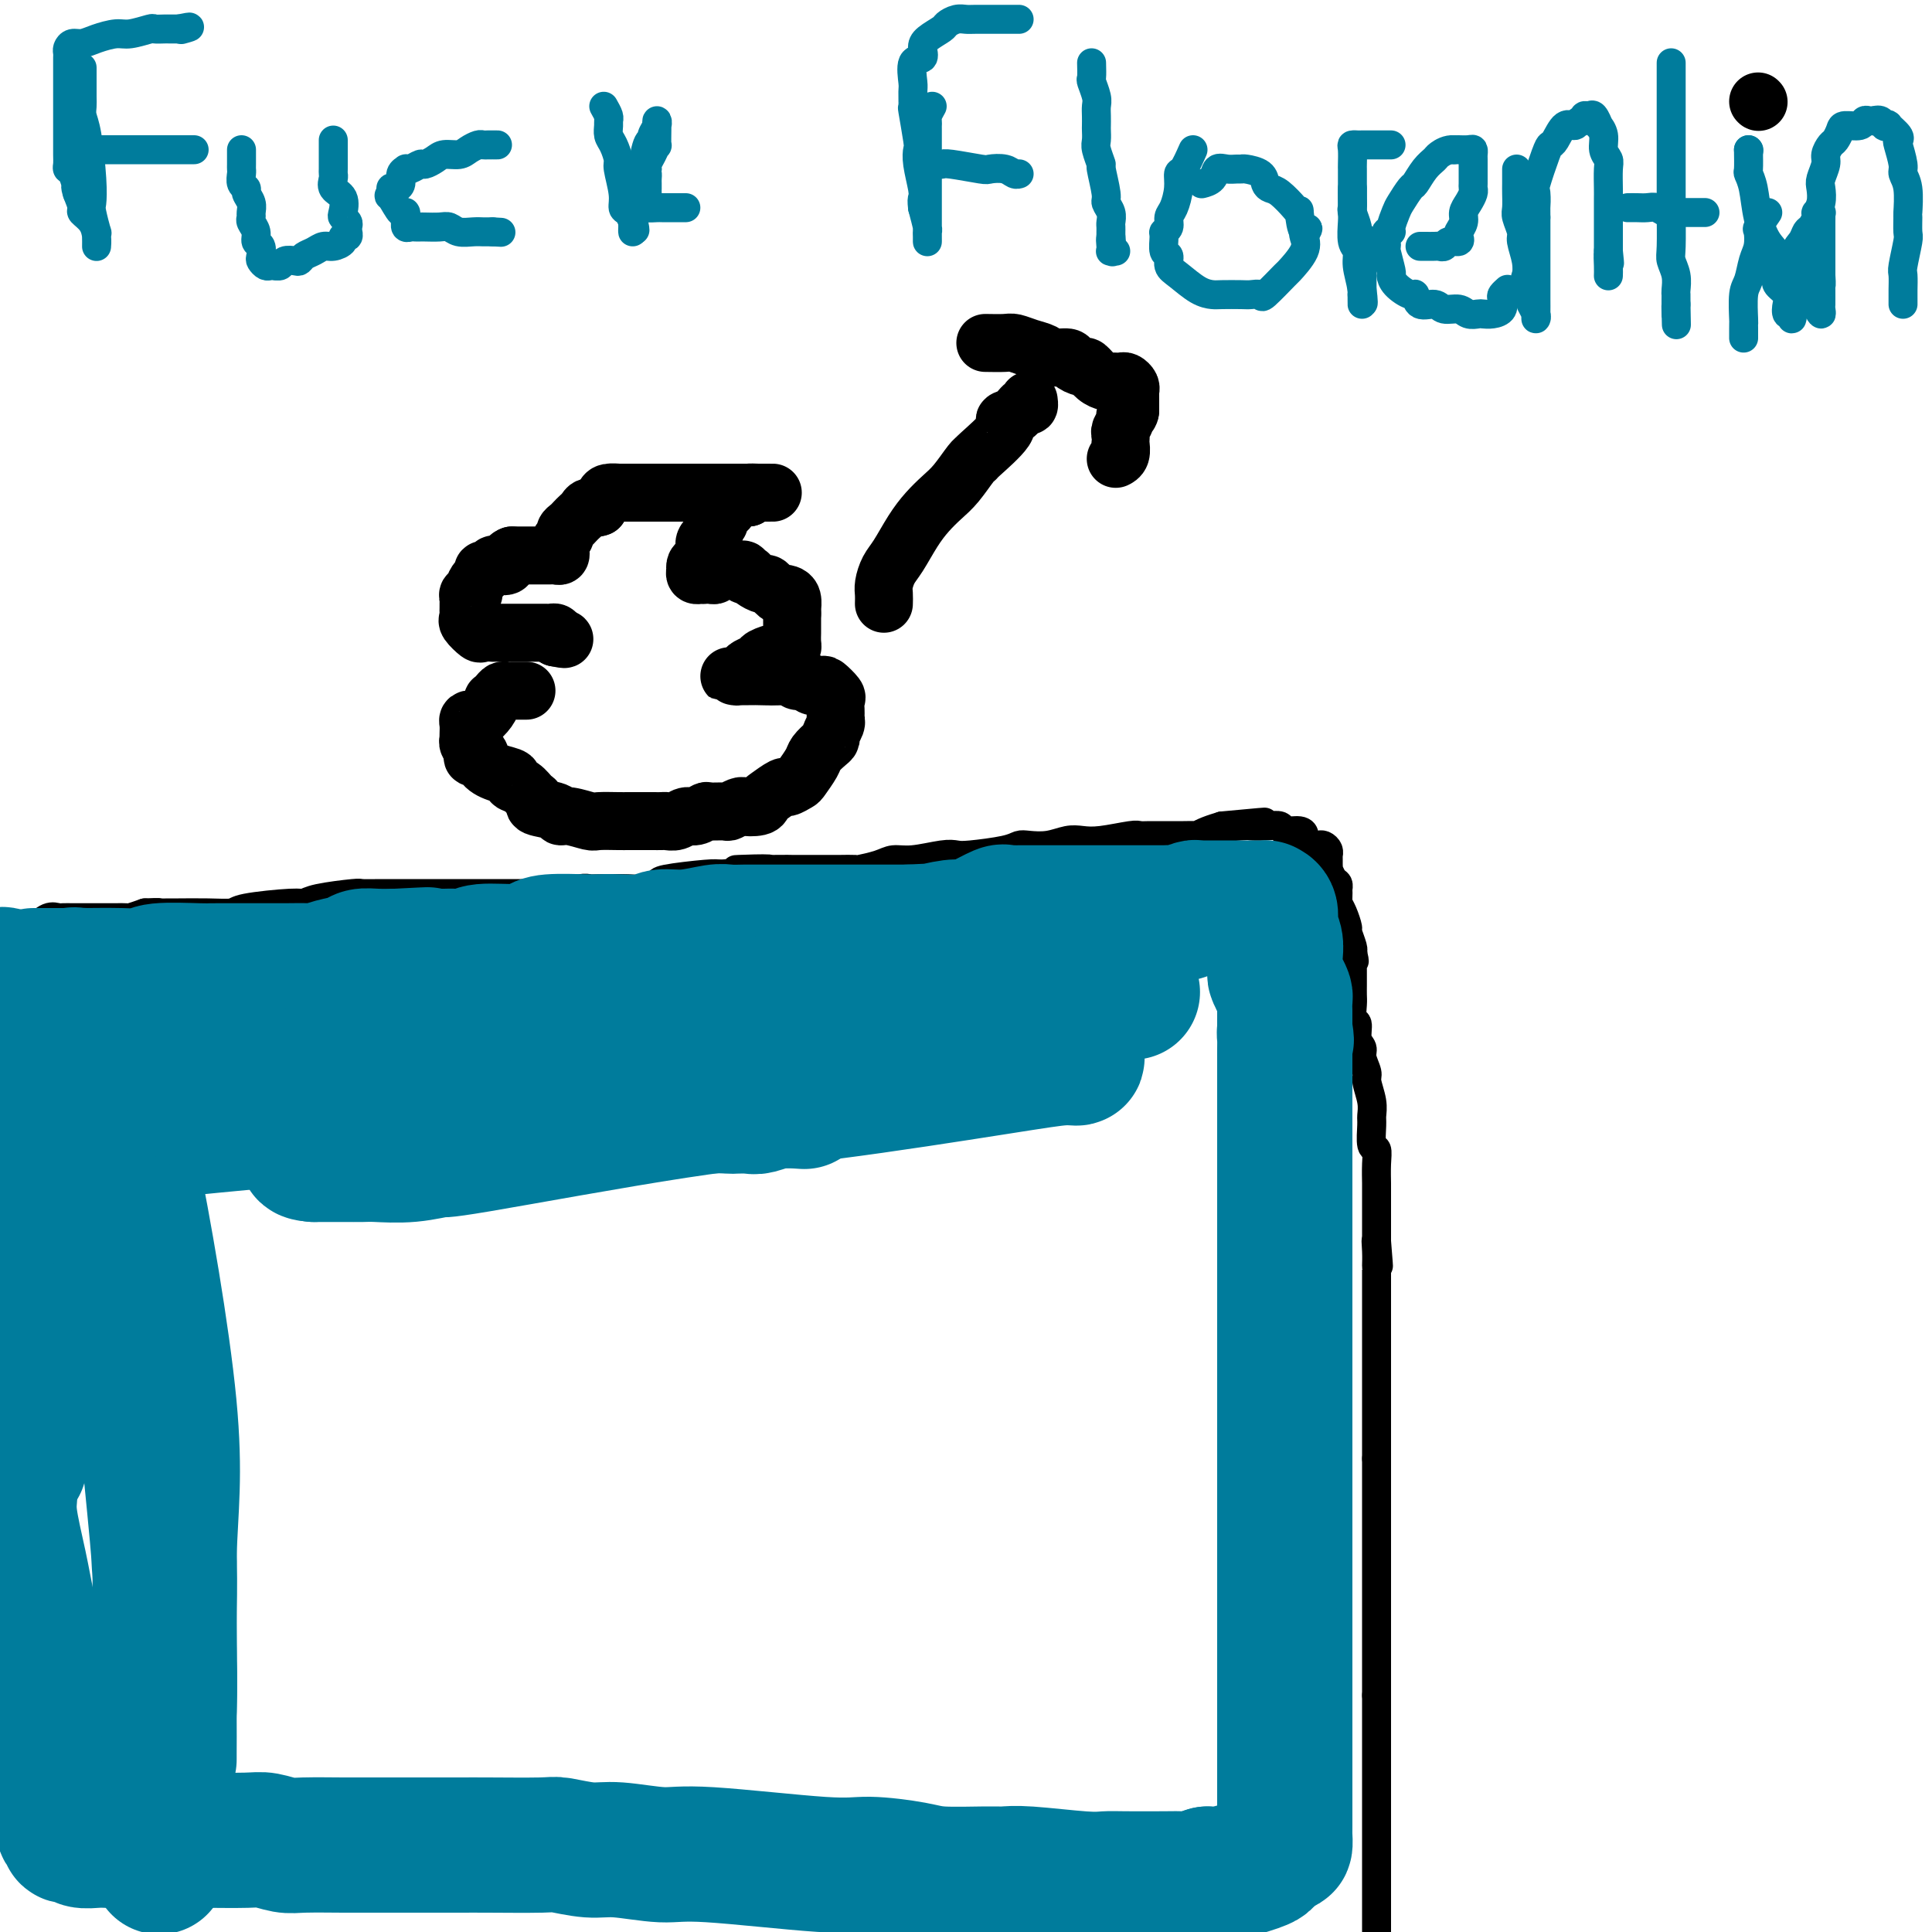 <svg viewBox='0 0 400 400' version='1.1' xmlns='http://www.w3.org/2000/svg' xmlns:xlink='http://www.w3.org/1999/xlink'><g fill='none' stroke='#000000' stroke-width='6' stroke-linecap='round' stroke-linejoin='round'><path d='M1,195c0.803,-0.859 1.606,-1.719 2,-2c0.394,-0.281 0.381,0.016 1,0c0.619,-0.016 1.872,-0.344 3,-1c1.128,-0.656 2.133,-1.640 3,-2c0.867,-0.360 1.596,-0.096 2,0c0.404,0.096 0.484,0.026 1,0c0.516,-0.026 1.469,-0.007 2,0c0.531,0.007 0.639,0.002 1,0c0.361,-0.002 0.975,-0.001 1,0c0.025,0.001 -0.538,0.000 0,0c0.538,-0.000 2.176,-0.000 3,0c0.824,0.000 0.835,0.001 1,0c0.165,-0.001 0.483,-0.003 1,0c0.517,0.003 1.231,0.011 2,0c0.769,-0.011 1.592,-0.041 2,0c0.408,0.041 0.402,0.155 1,0c0.598,-0.155 1.799,-0.577 3,-1'/><path d='M30,189c3.664,-0.154 2.824,-0.041 3,0c0.176,0.041 1.367,0.008 2,0c0.633,-0.008 0.709,0.008 2,0c1.291,-0.008 3.799,-0.040 6,0c2.201,0.040 4.097,0.152 5,0c0.903,-0.152 0.813,-0.566 3,-1c2.187,-0.434 6.650,-0.887 9,-1c2.350,-0.113 2.587,0.113 3,0c0.413,-0.113 1.003,-0.566 3,-1c1.997,-0.434 5.400,-0.848 7,-1c1.600,-0.152 1.395,-0.041 2,0c0.605,0.041 2.019,0.011 4,0c1.981,-0.011 4.527,-0.003 6,0c1.473,0.003 1.872,0.001 3,0c1.128,-0.001 2.985,-0.000 4,0c1.015,0.000 1.189,0.000 3,0c1.811,-0.000 5.259,-0.000 7,0c1.741,0.000 1.776,0.001 2,0c0.224,-0.001 0.637,-0.004 2,0c1.363,0.004 3.675,0.015 5,0c1.325,-0.015 1.664,-0.057 2,0c0.336,0.057 0.671,0.211 2,0c1.329,-0.211 3.653,-0.788 5,-1c1.347,-0.212 1.717,-0.060 2,0c0.283,0.060 0.479,0.027 2,0c1.521,-0.027 4.368,-0.050 6,0c1.632,0.050 2.048,0.171 3,0c0.952,-0.171 2.441,-0.633 3,-1c0.559,-0.367 0.189,-0.637 2,-1c1.811,-0.363 5.803,-0.818 8,-1c2.197,-0.182 2.598,-0.091 3,0'/><path d='M149,181c18.948,-1.464 6.818,-1.124 4,-1c-2.818,0.124 3.677,0.033 7,0c3.323,-0.033 3.476,-0.009 4,0c0.524,0.009 1.419,0.003 3,0c1.581,-0.003 3.848,-0.004 5,0c1.152,0.004 1.189,0.011 2,0c0.811,-0.011 2.395,-0.040 3,0c0.605,0.040 0.231,0.151 1,0c0.769,-0.151 2.682,-0.562 4,-1c1.318,-0.438 2.043,-0.901 3,-1c0.957,-0.099 2.147,0.167 4,0c1.853,-0.167 4.370,-0.766 6,-1c1.630,-0.234 2.375,-0.101 3,0c0.625,0.101 1.132,0.172 3,0c1.868,-0.172 5.098,-0.586 7,-1c1.902,-0.414 2.476,-0.829 3,-1c0.524,-0.171 0.997,-0.097 2,0c1.003,0.097 2.535,0.218 4,0c1.465,-0.218 2.865,-0.777 4,-1c1.135,-0.223 2.007,-0.112 3,0c0.993,0.112 2.107,0.226 4,0c1.893,-0.226 4.563,-0.793 6,-1c1.437,-0.207 1.639,-0.055 2,0c0.361,0.055 0.879,0.015 2,0c1.121,-0.015 2.845,-0.003 4,0c1.155,0.003 1.740,-0.002 2,0c0.260,0.002 0.194,0.012 1,0c0.806,-0.012 2.484,-0.044 3,0c0.516,0.044 -0.130,0.166 0,0c0.130,-0.166 1.037,-0.619 2,-1c0.963,-0.381 1.981,-0.691 3,-1'/><path d='M253,171c16.443,-1.547 5.552,-0.416 2,0c-3.552,0.416 0.237,0.115 2,0c1.763,-0.115 1.502,-0.046 2,0c0.498,0.046 1.756,0.068 3,0c1.244,-0.068 2.475,-0.226 3,0c0.525,0.226 0.344,0.835 1,1c0.656,0.165 2.151,-0.113 3,0c0.849,0.113 1.053,0.618 1,1c-0.053,0.382 -0.364,0.641 0,1c0.364,0.359 1.404,0.818 2,1c0.596,0.182 0.748,0.086 1,0c0.252,-0.086 0.603,-0.164 1,0c0.397,0.164 0.838,0.568 1,1c0.162,0.432 0.044,0.890 0,1c-0.044,0.110 -0.012,-0.130 0,0c0.012,0.130 0.006,0.630 0,1c-0.006,0.370 -0.012,0.609 0,1c0.012,0.391 0.042,0.932 0,1c-0.042,0.068 -0.155,-0.337 0,0c0.155,0.337 0.578,1.418 1,2c0.422,0.582 0.845,0.666 1,1c0.155,0.334 0.044,0.917 0,1c-0.044,0.083 -0.022,-0.335 0,0c0.022,0.335 0.043,1.421 0,2c-0.043,0.579 -0.151,0.649 0,1c0.151,0.351 0.562,0.984 1,2c0.438,1.016 0.902,2.416 1,3c0.098,0.584 -0.170,0.352 0,1c0.170,0.648 0.776,2.174 1,3c0.224,0.826 0.064,0.950 0,1c-0.064,0.050 -0.032,0.025 0,0'/><path d='M280,197c0.774,3.429 0.207,1.500 0,1c-0.207,-0.500 -0.056,0.428 0,1c0.056,0.572 0.015,0.786 0,1c-0.015,0.214 -0.004,0.426 0,1c0.004,0.574 -0.000,1.510 0,2c0.000,0.490 0.004,0.535 0,1c-0.004,0.465 -0.016,1.350 0,2c0.016,0.650 0.061,1.066 0,2c-0.061,0.934 -0.228,2.384 0,3c0.228,0.616 0.850,0.396 1,1c0.150,0.604 -0.171,2.033 0,3c0.171,0.967 0.834,1.473 1,2c0.166,0.527 -0.166,1.076 0,2c0.166,0.924 0.829,2.223 1,3c0.171,0.777 -0.151,1.032 0,2c0.151,0.968 0.776,2.650 1,4c0.224,1.350 0.046,2.369 0,3c-0.046,0.631 0.040,0.873 0,2c-0.040,1.127 -0.207,3.137 0,4c0.207,0.863 0.788,0.577 1,1c0.212,0.423 0.057,1.555 0,3c-0.057,1.445 -0.015,3.203 0,4c0.015,0.797 0.004,0.632 0,1c-0.004,0.368 -0.001,1.267 0,2c0.001,0.733 0.000,1.299 0,2c-0.000,0.701 -0.000,1.539 0,2c0.000,0.461 0.000,0.547 0,1c-0.000,0.453 -0.000,1.272 0,2c0.000,0.728 0.000,1.364 0,2'/><path d='M285,257c0.774,9.492 0.207,3.221 0,1c-0.207,-2.221 -0.056,-0.392 0,1c0.056,1.392 0.015,2.346 0,3c-0.015,0.654 -0.004,1.006 0,1c0.004,-0.006 0.001,-0.371 0,0c-0.001,0.371 -0.000,1.479 0,2c0.000,0.521 0.000,0.454 0,1c-0.000,0.546 -0.000,1.704 0,2c0.000,0.296 0.000,-0.272 0,0c-0.000,0.272 -0.000,1.382 0,2c0.000,0.618 0.000,0.743 0,1c-0.000,0.257 -0.000,0.647 0,1c0.000,0.353 0.000,0.671 0,1c-0.000,0.329 -0.000,0.669 0,1c0.000,0.331 0.000,0.651 0,1c-0.000,0.349 -0.000,0.726 0,1c0.000,0.274 0.000,0.445 0,1c-0.000,0.555 -0.000,1.495 0,2c0.000,0.505 0.000,0.576 0,1c-0.000,0.424 -0.000,1.202 0,2c0.000,0.798 0.000,1.615 0,2c-0.000,0.385 -0.000,0.337 0,1c0.000,0.663 0.000,2.036 0,3c0.000,0.964 0.000,1.518 0,2c0.000,0.482 0.000,0.892 0,2c0.000,1.108 0.000,2.916 0,4c0.000,1.084 0.000,1.446 0,2c0.000,0.554 0.000,1.301 0,2c0.000,0.699 0.000,1.349 0,2'/><path d='M285,302c0.000,7.811 0.000,4.839 0,4c0.000,-0.839 0.000,0.456 0,1c0.000,0.544 0.000,0.338 0,1c0.000,0.662 0.000,2.191 0,3c0.000,0.809 0.000,0.898 0,1c0.000,0.102 0.000,0.216 0,1c0.000,0.784 0.000,2.237 0,3c0.000,0.763 0.000,0.837 0,1c0.000,0.163 0.000,0.416 0,1c0.000,0.584 0.000,1.499 0,2c0.000,0.501 0.000,0.590 0,1c0.000,0.410 0.000,1.143 0,2c0.000,0.857 0.000,1.838 0,2c0.000,0.162 0.000,-0.496 0,0c0.000,0.496 0.000,2.147 0,3c0.000,0.853 0.000,0.909 0,1c0.000,0.091 0.000,0.218 0,1c0.000,0.782 0.000,2.218 0,3c0.000,0.782 0.000,0.909 0,1c0.000,0.091 0.000,0.146 0,1c0.000,0.854 0.000,2.509 0,3c0.000,0.491 0.000,-0.181 0,0c0.000,0.181 0.000,1.215 0,2c0.000,0.785 0.000,1.323 0,2c0.000,0.677 0.000,1.495 0,2c0.000,0.505 0.000,0.699 0,1c0.000,0.301 0.000,0.711 0,1c0.000,0.289 0.000,0.459 0,1c0.000,0.541 0.000,1.453 0,2c0.000,0.547 0.000,0.728 0,1c0.000,0.272 0.000,0.636 0,1'/><path d='M285,351c0.000,7.740 0.000,2.591 0,1c0.000,-1.591 0.000,0.375 0,2c0.000,1.625 0.000,2.909 0,4c0.000,1.091 0.000,1.991 0,3c0.000,1.009 0.000,2.129 0,3c0.000,0.871 0.000,1.494 0,3c0.000,1.506 0.000,3.895 0,5c0.000,1.105 0.000,0.927 0,1c0.000,0.073 0.000,0.396 0,1c0.000,0.604 0.000,1.488 0,2c0.000,0.512 0.000,0.652 0,1c0.000,0.348 0.000,0.902 0,1c0.000,0.098 0.000,-0.261 0,0c0.000,0.261 0.000,1.143 0,2c0.000,0.857 0.000,1.687 0,2c0.000,0.313 0.000,0.107 0,1c0.000,0.893 0.000,2.886 0,4c0.000,1.114 0.000,1.349 0,2c0.000,0.651 0.000,1.718 0,2c0.000,0.282 0.000,-0.220 0,0c0.000,0.220 0.000,1.161 0,2c0.000,0.839 0.000,1.575 0,2c0.000,0.425 0.000,0.537 0,1c0.000,0.463 0.000,1.275 0,2c0.000,0.725 0.000,1.362 0,2'/></g>
<g fill='none' stroke='#007C9C' stroke-width='28' stroke-linecap='round' stroke-linejoin='round'><path d='M7,202c0.459,0.001 0.918,0.001 2,0c1.082,-0.001 2.788,-0.004 4,0c1.212,0.004 1.932,0.015 4,0c2.068,-0.015 5.484,-0.057 8,0c2.516,0.057 4.131,0.211 5,0c0.869,-0.211 0.993,-0.789 3,-1c2.007,-0.211 5.898,-0.057 8,0c2.102,0.057 2.416,0.015 3,0c0.584,-0.015 1.438,-0.004 2,0c0.562,0.004 0.834,0.001 2,0c1.166,-0.001 3.228,0.001 5,0c1.772,-0.001 3.253,-0.003 4,0c0.747,0.003 0.760,0.012 2,0c1.240,-0.012 3.707,-0.046 5,0c1.293,0.046 1.412,0.170 2,0c0.588,-0.170 1.644,-0.634 3,-1c1.356,-0.366 3.013,-0.634 4,-1c0.987,-0.366 1.304,-0.829 2,-1c0.696,-0.171 1.770,-0.049 3,0c1.230,0.049 2.615,0.024 4,0'/><path d='M82,198c11.949,-0.618 4.322,-0.165 2,0c-2.322,0.165 0.661,0.040 3,0c2.339,-0.040 4.033,0.004 5,0c0.967,-0.004 1.208,-0.056 2,0c0.792,0.056 2.136,0.222 3,0c0.864,-0.222 1.247,-0.830 3,-1c1.753,-0.170 4.877,0.098 7,0c2.123,-0.098 3.244,-0.562 4,-1c0.756,-0.438 1.148,-0.848 3,-1c1.852,-0.152 5.166,-0.045 7,0c1.834,0.045 2.190,0.027 3,0c0.810,-0.027 2.076,-0.064 4,0c1.924,0.064 4.506,0.227 6,0c1.494,-0.227 1.900,-0.846 3,-1c1.100,-0.154 2.895,0.155 5,0c2.105,-0.155 4.521,-0.774 6,-1c1.479,-0.226 2.020,-0.061 3,0c0.980,0.061 2.399,0.016 3,0c0.601,-0.016 0.385,-0.004 2,0c1.615,0.004 5.062,0.001 7,0c1.938,-0.001 2.366,-0.000 3,0c0.634,0.000 1.473,0.000 3,0c1.527,-0.000 3.743,-0.000 5,0c1.257,0.000 1.554,0.000 2,0c0.446,-0.000 1.041,-0.000 2,0c0.959,0.000 2.284,0.000 3,0c0.716,-0.000 0.825,-0.000 1,0c0.175,0.000 0.418,0.000 1,0c0.582,-0.000 1.503,-0.000 2,0c0.497,0.000 0.571,0.000 1,0c0.429,-0.000 1.215,-0.000 2,0'/><path d='M188,193c16.504,-0.775 4.764,-0.211 1,0c-3.764,0.211 0.447,0.071 2,0c1.553,-0.071 0.448,-0.073 0,0c-0.448,0.073 -0.239,0.222 1,0c1.239,-0.222 3.508,-0.816 5,-1c1.492,-0.184 2.206,0.042 3,0c0.794,-0.042 1.666,-0.351 3,-1c1.334,-0.649 3.130,-1.638 4,-2c0.870,-0.362 0.816,-0.097 1,0c0.184,0.097 0.607,0.026 1,0c0.393,-0.026 0.757,-0.007 1,0c0.243,0.007 0.365,0.002 1,0c0.635,-0.002 1.784,-0.000 2,0c0.216,0.000 -0.502,0.000 0,0c0.502,-0.000 2.223,-0.000 3,0c0.777,0.000 0.611,0.000 1,0c0.389,-0.000 1.333,-0.000 3,0c1.667,0.000 4.057,0.000 6,0c1.943,-0.000 3.441,-0.000 4,0c0.559,0.000 0.181,0.000 1,0c0.819,-0.000 2.835,-0.000 4,0c1.165,0.000 1.477,0.000 2,0c0.523,-0.000 1.256,-0.000 2,0c0.744,0.000 1.498,0.000 2,0c0.502,-0.000 0.751,-0.000 1,0'/><path d='M242,189c5.589,0.004 2.061,0.015 1,0c-1.061,-0.015 0.346,-0.057 1,0c0.654,0.057 0.556,0.211 1,0c0.444,-0.211 1.431,-0.789 2,-1c0.569,-0.211 0.719,-0.057 1,0c0.281,0.057 0.692,0.015 1,0c0.308,-0.015 0.514,-0.004 1,0c0.486,0.004 1.251,0.001 2,0c0.749,-0.001 1.482,-0.000 2,0c0.518,0.000 0.821,0.000 1,0c0.179,-0.000 0.234,0.000 1,0c0.766,-0.000 2.243,-0.000 3,0c0.757,0.000 0.795,0.001 1,0c0.205,-0.001 0.576,-0.006 1,0c0.424,0.006 0.902,0.021 1,0c0.098,-0.021 -0.184,-0.078 0,0c0.184,0.078 0.834,0.291 1,1c0.166,0.709 -0.152,1.915 0,3c0.152,1.085 0.776,2.048 1,3c0.224,0.952 0.050,1.894 0,3c-0.050,1.106 0.025,2.376 0,3c-0.025,0.624 -0.150,0.604 0,1c0.150,0.396 0.576,1.210 1,2c0.424,0.790 0.846,1.555 1,2c0.154,0.445 0.041,0.570 0,1c-0.041,0.430 -0.011,1.167 0,2c0.011,0.833 0.003,1.763 0,2c-0.003,0.237 -0.001,-0.218 0,0c0.001,0.218 0.000,1.109 0,2'/><path d='M266,213c0.619,4.046 0.166,1.663 0,1c-0.166,-0.663 -0.044,0.396 0,1c0.044,0.604 0.012,0.755 0,1c-0.012,0.245 -0.003,0.586 0,1c0.003,0.414 0.001,0.900 0,1c-0.001,0.100 -0.000,-0.188 0,1c0.000,1.188 0.000,3.852 0,5c-0.000,1.148 -0.000,0.779 0,1c0.000,0.221 0.000,1.033 0,2c-0.000,0.967 -0.000,2.090 0,3c0.000,0.910 0.000,1.607 0,2c-0.000,0.393 -0.000,0.483 0,1c0.000,0.517 0.000,1.461 0,2c-0.000,0.539 -0.000,0.673 0,1c0.000,0.327 0.000,0.847 0,1c-0.000,0.153 -0.000,-0.061 0,0c0.000,0.061 0.000,0.398 0,1c-0.000,0.602 -0.000,1.471 0,2c0.000,0.529 0.000,0.719 0,1c-0.000,0.281 -0.000,0.653 0,1c0.000,0.347 0.000,0.669 0,1c-0.000,0.331 -0.000,0.670 0,1c0.000,0.330 0.000,0.652 0,1c0.000,0.348 0.000,0.723 0,1c0.000,0.277 0.000,0.456 0,1c0.000,0.544 0.000,1.454 0,2c0.000,0.546 0.000,0.727 0,1c0.000,0.273 0.000,0.636 0,1'/><path d='M266,251c0.000,6.025 0.000,2.086 0,1c0.000,-1.086 0.000,0.681 0,2c0.000,1.319 0.000,2.189 0,3c0.000,0.811 0.000,1.563 0,2c0.000,0.437 0.000,0.559 0,1c0.000,0.441 0.000,1.201 0,2c0.000,0.799 0.000,1.636 0,2c0.000,0.364 0.000,0.257 0,1c-0.000,0.743 0.000,2.338 0,3c0.000,0.662 0.000,0.390 0,1c0.000,0.610 0.000,2.101 0,3c0.000,0.899 0.000,1.208 0,2c0.000,0.792 0.000,2.069 0,3c0.000,0.931 0.000,1.517 0,2c0.000,0.483 0.000,0.862 0,1c0.000,0.138 0.000,0.033 0,1c0.000,0.967 0.000,3.005 0,4c0.000,0.995 0.000,0.947 0,1c0.000,0.053 0.000,0.207 0,1c0.000,0.793 0.000,2.226 0,3c0.000,0.774 0.000,0.890 0,1c0.000,0.110 0.000,0.212 0,1c0.000,0.788 0.000,2.260 0,3c0.000,0.740 0.000,0.748 0,1c0.000,0.252 0.000,0.747 0,1c0.000,0.253 0.000,0.264 0,1c0.000,0.736 0.000,2.197 0,3c0.000,0.803 0.000,0.947 0,1c0.000,0.053 0.000,0.014 0,1c0.000,0.986 0.000,2.996 0,4c0.000,1.004 0.000,1.002 0,1'/><path d='M266,308c0.000,8.936 0.000,2.776 0,1c0.000,-1.776 0.000,0.833 0,2c0.000,1.167 0.000,0.891 0,1c0.000,0.109 0.000,0.603 0,1c0.000,0.397 0.000,0.698 0,1c0.000,0.302 0.000,0.604 0,1c0.000,0.396 0.000,0.885 0,1c0.000,0.115 0.000,-0.144 0,0c-0.000,0.144 0.000,0.690 0,1c0.000,0.310 0.000,0.384 0,1c0.000,0.616 0.000,1.775 0,2c0.000,0.225 0.000,-0.484 0,0c0.000,0.484 0.000,2.160 0,3c0.000,0.840 0.000,0.845 0,1c0.000,0.155 0.000,0.462 0,1c0.000,0.538 0.000,1.307 0,2c0.000,0.693 0.000,1.308 0,2c0.000,0.692 0.000,1.459 0,2c0.000,0.541 0.000,0.855 0,2c0.000,1.145 0.000,3.121 0,4c0.000,0.879 0.000,0.660 0,1c0.000,0.340 0.000,1.240 0,2c0.000,0.760 0.000,1.380 0,2'/><path d='M266,342c0.000,5.394 0.000,1.878 0,1c-0.000,-0.878 -0.000,0.883 0,2c0.000,1.117 0.000,1.590 0,2c-0.000,0.410 -0.000,0.757 0,1c0.000,0.243 0.000,0.383 0,1c-0.000,0.617 -0.000,1.711 0,2c0.000,0.289 0.000,-0.226 0,0c-0.000,0.226 -0.000,1.193 0,2c0.000,0.807 0.000,1.455 0,2c-0.000,0.545 -0.000,0.987 0,2c0.000,1.013 0.000,2.596 0,4c-0.000,1.404 -0.000,2.628 0,3c0.000,0.372 0.000,-0.110 0,1c-0.000,1.110 -0.000,3.810 0,5c0.000,1.190 0.000,0.868 0,1c-0.000,0.132 -0.000,0.718 0,1c0.000,0.282 0.000,0.261 0,1c-0.000,0.739 -0.000,2.238 0,3c0.000,0.762 0.001,0.787 0,1c-0.001,0.213 -0.002,0.616 0,1c0.002,0.384 0.008,0.751 0,1c-0.008,0.249 -0.030,0.382 0,1c0.030,0.618 0.112,1.723 0,2c-0.112,0.277 -0.418,-0.272 -1,0c-0.582,0.272 -1.441,1.366 -2,2c-0.559,0.634 -0.820,0.809 -1,1c-0.180,0.191 -0.279,0.398 -2,1c-1.721,0.602 -5.063,1.601 -7,2c-1.937,0.399 -2.468,0.200 -3,0'/><path d='M250,388c-3.480,1.155 -4.181,1.043 -5,1c-0.819,-0.043 -1.755,-0.015 -4,0c-2.245,0.015 -5.798,0.018 -8,0c-2.202,-0.018 -3.052,-0.058 -4,0c-0.948,0.058 -1.993,0.212 -5,0c-3.007,-0.212 -7.976,-0.792 -11,-1c-3.024,-0.208 -4.104,-0.046 -5,0c-0.896,0.046 -1.608,-0.024 -4,0c-2.392,0.024 -6.463,0.142 -9,0c-2.537,-0.142 -3.538,-0.545 -6,-1c-2.462,-0.455 -6.384,-0.963 -9,-1c-2.616,-0.037 -3.926,0.398 -10,0c-6.074,-0.398 -16.913,-1.627 -23,-2c-6.087,-0.373 -7.422,0.110 -10,0c-2.578,-0.110 -6.398,-0.814 -9,-1c-2.602,-0.186 -3.984,0.146 -6,0c-2.016,-0.146 -4.664,-0.771 -6,-1c-1.336,-0.229 -1.358,-0.061 -4,0c-2.642,0.061 -7.904,0.016 -11,0c-3.096,-0.016 -4.025,-0.004 -5,0c-0.975,0.004 -1.997,0.001 -5,0c-3.003,-0.001 -7.985,0.001 -11,0c-3.015,-0.001 -4.061,-0.004 -5,0c-0.939,0.004 -1.772,0.015 -4,0c-2.228,-0.015 -5.850,-0.057 -8,0c-2.150,0.057 -2.826,0.211 -4,0c-1.174,-0.211 -2.845,-0.789 -4,-1c-1.155,-0.211 -1.794,-0.057 -4,0c-2.206,0.057 -5.978,0.015 -8,0c-2.022,-0.015 -2.292,-0.004 -3,0c-0.708,0.004 -1.854,0.002 -3,0'/><path d='M37,381c-34.056,-1.083 -12.697,-0.290 -5,0c7.697,0.290 1.732,0.077 -1,0c-2.732,-0.077 -2.231,-0.020 -3,0c-0.769,0.020 -2.808,0.002 -4,0c-1.192,-0.002 -1.538,0.013 -2,0c-0.462,-0.013 -1.042,-0.055 -2,0c-0.958,0.055 -2.294,0.207 -3,0c-0.706,-0.207 -0.782,-0.773 -1,-1c-0.218,-0.227 -0.580,-0.116 -1,0c-0.420,0.116 -0.900,0.238 -1,0c-0.100,-0.238 0.181,-0.835 0,-1c-0.181,-0.165 -0.822,0.101 -1,-1c-0.178,-1.101 0.109,-3.570 0,-5c-0.109,-1.430 -0.613,-1.822 -1,-3c-0.387,-1.178 -0.655,-3.142 -1,-4c-0.345,-0.858 -0.766,-0.610 -1,-3c-0.234,-2.390 -0.283,-7.420 -1,-13c-0.717,-5.580 -2.104,-11.711 -3,-16c-0.896,-4.289 -1.302,-6.736 -2,-10c-0.698,-3.264 -1.690,-7.344 -2,-10c-0.310,-2.656 0.061,-3.887 0,-5c-0.061,-1.113 -0.555,-2.108 -1,-5c-0.445,-2.892 -0.841,-7.682 -1,-11c-0.159,-3.318 -0.081,-5.162 0,-7c0.081,-1.838 0.166,-3.668 0,-5c-0.166,-1.332 -0.583,-2.166 -1,-3'/><path d='M0,203c0.024,0.102 0.049,0.205 0,0c-0.049,-0.205 -0.171,-0.717 0,-1c0.171,-0.283 0.634,-0.337 1,0c0.366,0.337 0.634,1.066 1,2c0.366,0.934 0.830,2.074 1,3c0.170,0.926 0.046,1.638 0,6c-0.046,4.362 -0.013,12.375 0,21c0.013,8.625 0.007,17.862 0,23c-0.007,5.138 -0.016,6.179 0,10c0.016,3.821 0.057,10.424 0,14c-0.057,3.576 -0.211,4.127 0,5c0.211,0.873 0.789,2.068 1,4c0.211,1.932 0.057,4.602 0,6c-0.057,1.398 -0.015,1.524 0,2c0.015,0.476 0.004,1.301 0,2c-0.004,0.699 -0.001,1.272 0,2c0.001,0.728 0.000,1.611 0,1c-0.000,-0.611 -0.000,-2.718 0,-5c0.000,-2.282 -0.000,-4.741 0,-8c0.000,-3.259 0.000,-7.319 0,-11c-0.000,-3.681 -0.001,-6.982 0,-10c0.001,-3.018 0.004,-5.752 0,-7c-0.004,-1.248 -0.015,-1.009 0,-3c0.015,-1.991 0.057,-6.210 0,-9c-0.057,-2.790 -0.211,-4.150 0,-6c0.211,-1.850 0.788,-4.190 2,-9c1.212,-4.810 3.061,-12.088 4,-16c0.939,-3.912 0.970,-4.456 1,-5'/><path d='M11,214c1.476,-5.031 1.667,-2.610 2,-3c0.333,-0.390 0.810,-3.593 1,-5c0.190,-1.407 0.094,-1.019 0,-1c-0.094,0.019 -0.186,-0.332 0,-1c0.186,-0.668 0.648,-1.653 1,-2c0.352,-0.347 0.593,-0.057 1,0c0.407,0.057 0.981,-0.119 1,0c0.019,0.119 -0.518,0.531 0,2c0.518,1.469 2.092,3.993 3,7c0.908,3.007 1.149,6.496 2,10c0.851,3.504 2.312,7.023 5,20c2.688,12.977 6.605,35.413 8,50c1.395,14.587 0.269,21.327 0,31c-0.269,9.673 0.320,22.280 0,32c-0.320,9.720 -1.550,16.553 -2,20c-0.450,3.447 -0.121,3.510 0,4c0.121,0.490 0.032,1.409 0,2c-0.032,0.591 -0.009,0.854 0,2c0.009,1.146 0.002,3.175 0,4c-0.002,0.825 -0.001,0.445 0,0c0.001,-0.445 0.002,-0.957 0,-1c-0.002,-0.043 -0.008,0.382 0,-6c0.008,-6.382 0.030,-19.572 0,-28c-0.030,-8.428 -0.112,-12.094 0,-17c0.112,-4.906 0.420,-11.052 0,-18c-0.420,-6.948 -1.566,-14.697 -2,-18c-0.434,-3.303 -0.155,-2.158 0,-4c0.155,-1.842 0.187,-6.669 0,-10c-0.187,-3.331 -0.594,-5.165 -1,-7'/><path d='M30,277c-0.630,-18.720 -0.705,-11.019 -1,-9c-0.295,2.019 -0.811,-1.643 -1,-4c-0.189,-2.357 -0.051,-3.410 0,-4c0.051,-0.590 0.014,-0.717 0,-1c-0.014,-0.283 -0.004,-0.723 0,-1c0.004,-0.277 0.002,-0.390 0,-1c-0.002,-0.610 -0.004,-1.718 0,-2c0.004,-0.282 0.015,0.262 0,1c-0.015,0.738 -0.057,1.671 0,3c0.057,1.329 0.214,3.056 0,3c-0.214,-0.056 -0.800,-1.894 0,8c0.800,9.894 2.985,31.519 4,42c1.015,10.481 0.860,9.816 1,12c0.140,2.184 0.573,7.217 1,11c0.427,3.783 0.846,6.317 1,10c0.154,3.683 0.041,8.516 0,11c-0.041,2.484 -0.011,2.620 0,3c0.011,0.380 0.002,1.004 0,2c-0.002,0.996 0.001,2.365 0,3c-0.001,0.635 -0.007,0.535 0,-1c0.007,-1.535 0.027,-4.505 0,-9c-0.027,-4.495 -0.100,-10.514 0,-18c0.100,-7.486 0.373,-16.439 -1,-28c-1.373,-11.561 -4.392,-25.732 -6,-33c-1.608,-7.268 -1.804,-7.634 -2,-8'/><path d='M26,267c-1.421,-8.237 -0.973,-8.328 -1,-9c-0.027,-0.672 -0.529,-1.923 -1,-3c-0.471,-1.077 -0.910,-1.980 -1,-3c-0.090,-1.020 0.168,-2.156 0,-4c-0.168,-1.844 -0.763,-4.396 -1,-6c-0.237,-1.604 -0.116,-2.261 0,-3c0.116,-0.739 0.226,-1.561 0,-3c-0.226,-1.439 -0.789,-3.494 -1,-5c-0.211,-1.506 -0.069,-2.462 0,-3c0.069,-0.538 0.065,-0.657 0,-1c-0.065,-0.343 -0.190,-0.910 0,-2c0.190,-1.090 0.696,-2.702 2,-4c1.304,-1.298 3.407,-2.282 6,-3c2.593,-0.718 5.676,-1.170 11,-3c5.324,-1.830 12.889,-5.037 21,-7c8.111,-1.963 16.768,-2.681 27,-4c10.232,-1.319 22.040,-3.239 32,-4c9.960,-0.761 18.071,-0.361 23,0c4.929,0.361 6.677,0.685 8,1c1.323,0.315 2.223,0.623 5,1c2.777,0.377 7.431,0.823 10,1c2.569,0.177 3.053,0.086 4,0c0.947,-0.086 2.356,-0.167 6,0c3.644,0.167 9.523,0.581 14,1c4.477,0.419 7.552,0.844 10,1c2.448,0.156 4.270,0.042 6,0c1.730,-0.042 3.370,-0.011 6,0c2.630,0.011 6.251,0.003 8,0c1.749,-0.003 1.625,-0.001 2,0c0.375,0.001 1.250,0.000 2,0c0.750,-0.000 1.375,-0.000 2,0'/><path d='M226,205c16.461,0.773 4.614,0.205 0,0c-4.614,-0.205 -1.994,-0.047 -2,0c-0.006,0.047 -2.639,-0.017 -7,0c-4.361,0.017 -10.452,0.113 -17,1c-6.548,0.887 -13.555,2.563 -32,6c-18.445,3.437 -48.329,8.634 -66,12c-17.671,3.366 -23.128,4.902 -30,6c-6.872,1.098 -15.158,1.757 -28,3c-12.842,1.243 -30.241,3.069 -40,4c-9.759,0.931 -11.880,0.965 -14,1'/><path d='M44,227c-3.289,0.837 -6.578,1.674 0,0c6.578,-1.674 23.024,-5.859 35,-9c11.976,-3.141 19.483,-5.237 36,-7c16.517,-1.763 42.044,-3.194 55,-4c12.956,-0.806 13.341,-0.987 16,0c2.659,0.987 7.592,3.143 11,4c3.408,0.857 5.291,0.415 8,1c2.709,0.585 6.243,2.195 8,3c1.757,0.805 1.737,0.803 2,1c0.263,0.197 0.807,0.593 2,1c1.193,0.407 3.033,0.826 4,1c0.967,0.174 1.062,0.102 1,0c-0.062,-0.102 -0.280,-0.235 0,0c0.280,0.235 1.057,0.838 1,1c-0.057,0.162 -0.950,-0.117 -3,0c-2.050,0.117 -5.259,0.629 -14,2c-8.741,1.371 -23.013,3.601 -34,5c-10.987,1.399 -18.687,1.969 -32,4c-13.313,2.031 -32.237,5.525 -41,7c-8.763,1.475 -7.364,0.931 -8,1c-0.636,0.069 -3.305,0.751 -6,1c-2.695,0.249 -5.415,0.067 -7,0c-1.585,-0.067 -2.035,-0.018 -3,0c-0.965,0.018 -2.444,0.005 -4,0c-1.556,-0.005 -3.188,-0.001 -4,0c-0.812,0.001 -0.803,0.000 -1,0c-0.197,-0.000 -0.598,-0.000 -1,0'/><path d='M65,239c-3.145,-0.243 -1.009,-0.851 0,-1c1.009,-0.149 0.889,0.161 3,0c2.111,-0.161 6.452,-0.793 10,-1c3.548,-0.207 6.304,0.012 9,0c2.696,-0.012 5.332,-0.255 9,-1c3.668,-0.745 8.367,-1.993 14,-3c5.633,-1.007 12.200,-1.772 16,-2c3.800,-0.228 4.833,0.083 6,0c1.167,-0.083 2.466,-0.558 5,-1c2.534,-0.442 6.302,-0.849 9,-1c2.698,-0.151 4.327,-0.044 5,0c0.673,0.044 0.391,0.026 1,0c0.609,-0.026 2.108,-0.059 3,0c0.892,0.059 1.177,0.212 2,0c0.823,-0.212 2.183,-0.788 4,-1c1.817,-0.212 4.091,-0.061 5,0c0.909,0.061 0.455,0.030 0,0'/></g>
<g fill='none' stroke='#007C9C' stroke-width='6' stroke-linecap='round' stroke-linejoin='round'><path d='M17,14c-0.000,1.346 -0.001,2.692 0,3c0.001,0.308 0.003,-0.422 0,0c-0.003,0.422 -0.011,1.995 0,3c0.011,1.005 0.042,1.443 0,2c-0.042,0.557 -0.156,1.235 0,2c0.156,0.765 0.581,1.618 1,4c0.419,2.382 0.830,6.293 1,9c0.170,2.707 0.098,4.210 0,5c-0.098,0.790 -0.223,0.868 0,2c0.223,1.132 0.792,3.317 1,4c0.208,0.683 0.054,-0.138 0,0c-0.054,0.138 -0.008,1.235 0,2c0.008,0.765 -0.022,1.198 0,1c0.022,-0.198 0.094,-1.028 0,-2c-0.094,-0.972 -0.355,-2.085 -1,-3c-0.645,-0.915 -1.674,-1.631 -2,-2c-0.326,-0.369 0.050,-0.391 0,-1c-0.050,-0.609 -0.525,-1.804 -1,-3'/><path d='M16,40c-0.631,-1.973 -0.207,-1.407 0,-1c0.207,0.407 0.199,0.654 0,0c-0.199,-0.654 -0.589,-2.209 -1,-3c-0.411,-0.791 -0.842,-0.818 -1,-1c-0.158,-0.182 -0.042,-0.518 0,-1c0.042,-0.482 0.011,-1.108 0,-2c-0.011,-0.892 -0.003,-2.049 0,-3c0.003,-0.951 0.001,-1.695 0,-2c-0.001,-0.305 -0.000,-0.169 0,-1c0.000,-0.831 0.000,-2.628 0,-4c-0.000,-1.372 -0.000,-2.318 0,-3c0.000,-0.682 0.000,-1.100 0,-2c-0.000,-0.900 -0.001,-2.282 0,-3c0.001,-0.718 0.002,-0.771 0,-1c-0.002,-0.229 -0.009,-0.635 0,-1c0.009,-0.365 0.035,-0.689 0,-1c-0.035,-0.311 -0.129,-0.609 0,-1c0.129,-0.391 0.483,-0.874 1,-1c0.517,-0.126 1.197,0.106 2,0c0.803,-0.106 1.730,-0.550 3,-1c1.270,-0.450 2.883,-0.905 4,-1c1.117,-0.095 1.738,0.171 3,0c1.262,-0.171 3.164,-0.778 4,-1c0.836,-0.222 0.605,-0.060 1,0c0.395,0.060 1.415,0.016 2,0c0.585,-0.016 0.734,-0.004 1,0c0.266,0.004 0.647,0.001 1,0c0.353,-0.001 0.676,-0.001 1,0'/><path d='M37,6c3.800,-0.778 1.800,-0.222 1,0c-0.800,0.222 -0.400,0.111 0,0'/><path d='M19,31c1.239,0.000 2.477,0.000 3,0c0.523,0.000 0.329,0.000 1,0c0.671,-0.000 2.206,0.000 3,0c0.794,0.000 0.845,0.000 1,0c0.155,0.000 0.412,0.000 1,0c0.588,-0.000 1.505,0.000 2,0c0.495,0.000 0.567,0.000 1,0c0.433,0.000 1.228,0.000 2,0c0.772,-0.000 1.521,0.000 2,0c0.479,0.000 0.689,-0.000 1,0c0.311,0.000 0.724,0.000 1,0c0.276,0.000 0.414,0.000 1,0c0.586,-0.000 1.619,0.000 2,0c0.381,-0.000 0.109,-0.000 0,0c-0.109,0.000 -0.054,0.000 0,0'/><path d='M50,31c0.002,1.171 0.005,2.341 0,3c-0.005,0.659 -0.016,0.806 0,1c0.016,0.194 0.061,0.436 0,1c-0.061,0.564 -0.227,1.450 0,2c0.227,0.550 0.846,0.763 1,1c0.154,0.237 -0.156,0.496 0,1c0.156,0.504 0.778,1.251 1,2c0.222,0.749 0.044,1.500 0,2c-0.044,0.500 0.044,0.749 0,1c-0.044,0.251 -0.222,0.505 0,1c0.222,0.495 0.843,1.232 1,2c0.157,0.768 -0.151,1.569 0,2c0.151,0.431 0.761,0.494 1,1c0.239,0.506 0.105,1.456 0,2c-0.105,0.544 -0.183,0.682 0,1c0.183,0.318 0.626,0.816 1,1c0.374,0.184 0.678,0.052 1,0c0.322,-0.052 0.661,-0.026 1,0'/><path d='M57,55c0.412,0.139 -0.058,-0.015 0,0c0.058,0.015 0.645,0.197 1,0c0.355,-0.197 0.479,-0.773 1,-1c0.521,-0.227 1.438,-0.103 2,0c0.562,0.103 0.769,0.186 1,0c0.231,-0.186 0.486,-0.641 1,-1c0.514,-0.359 1.285,-0.622 2,-1c0.715,-0.378 1.372,-0.871 2,-1c0.628,-0.129 1.226,0.105 2,0c0.774,-0.105 1.724,-0.549 2,-1c0.276,-0.451 -0.122,-0.908 0,-1c0.122,-0.092 0.766,0.183 1,0c0.234,-0.183 0.059,-0.823 0,-1c-0.059,-0.177 -0.002,0.109 0,0c0.002,-0.109 -0.050,-0.613 0,-1c0.050,-0.387 0.202,-0.656 0,-1c-0.202,-0.344 -0.758,-0.764 -1,-1c-0.242,-0.236 -0.170,-0.287 0,-1c0.170,-0.713 0.438,-2.088 0,-3c-0.438,-0.912 -1.581,-1.362 -2,-2c-0.419,-0.638 -0.112,-1.465 0,-2c0.112,-0.535 0.030,-0.777 0,-1c-0.030,-0.223 -0.008,-0.428 0,-1c0.008,-0.572 0.002,-1.512 0,-2c-0.002,-0.488 -0.001,-0.522 0,-1c0.001,-0.478 0.000,-1.398 0,-2c-0.000,-0.602 -0.000,-0.886 0,-1c0.000,-0.114 0.000,-0.057 0,0'/><path d='M103,30c-0.446,-0.000 -0.892,-0.001 -1,0c-0.108,0.001 0.123,0.003 0,0c-0.123,-0.003 -0.598,-0.011 -1,0c-0.402,0.011 -0.730,0.041 -1,0c-0.270,-0.041 -0.481,-0.152 -1,0c-0.519,0.152 -1.347,0.567 -2,1c-0.653,0.433 -1.129,0.886 -2,1c-0.871,0.114 -2.135,-0.109 -3,0c-0.865,0.109 -1.332,0.551 -2,1c-0.668,0.449 -1.537,0.904 -2,1c-0.463,0.096 -0.520,-0.168 -1,0c-0.480,0.168 -1.382,0.770 -2,1c-0.618,0.230 -0.953,0.090 -1,0c-0.047,-0.090 0.194,-0.129 0,0c-0.194,0.129 -0.822,0.426 -1,1c-0.178,0.574 0.096,1.424 0,2c-0.096,0.576 -0.562,0.876 -1,1c-0.438,0.124 -0.849,0.072 -1,0c-0.151,-0.072 -0.043,-0.163 0,0c0.043,0.163 0.022,0.582 0,1'/><path d='M81,40c-0.724,0.809 -0.533,0.331 0,1c0.533,0.669 1.410,2.484 2,3c0.590,0.516 0.893,-0.268 1,0c0.107,0.268 0.017,1.589 0,2c-0.017,0.411 0.037,-0.086 0,0c-0.037,0.086 -0.166,0.755 0,1c0.166,0.245 0.629,0.066 1,0c0.371,-0.066 0.652,-0.019 1,0c0.348,0.019 0.764,0.009 1,0c0.236,-0.009 0.293,-0.016 1,0c0.707,0.016 2.063,0.057 3,0c0.937,-0.057 1.455,-0.211 2,0c0.545,0.211 1.116,0.789 2,1c0.884,0.211 2.082,0.057 3,0c0.918,-0.057 1.555,-0.015 2,0c0.445,0.015 0.699,0.004 1,0c0.301,-0.004 0.651,-0.002 1,0'/><path d='M102,48c3.000,0.167 1.500,0.083 0,0'/><path d='M125,22c0.424,0.749 0.848,1.498 1,2c0.152,0.502 0.031,0.758 0,1c-0.031,0.242 0.029,0.471 0,1c-0.029,0.529 -0.147,1.359 0,2c0.147,0.641 0.561,1.093 1,2c0.439,0.907 0.905,2.269 1,3c0.095,0.731 -0.181,0.830 0,2c0.181,1.170 0.819,3.412 1,5c0.181,1.588 -0.095,2.522 0,3c0.095,0.478 0.561,0.501 1,1c0.439,0.499 0.850,1.474 1,2c0.150,0.526 0.041,0.603 0,1c-0.041,0.397 -0.012,1.113 0,1c0.012,-0.113 0.006,-1.057 0,-2'/><path d='M131,46c0.928,3.550 0.248,0.424 0,-1c-0.248,-1.424 -0.062,-1.145 0,-1c0.062,0.145 0.002,0.156 0,0c-0.002,-0.156 0.056,-0.481 0,-1c-0.056,-0.519 -0.226,-1.234 0,-2c0.226,-0.766 0.848,-1.582 1,-2c0.152,-0.418 -0.165,-0.437 0,-1c0.165,-0.563 0.814,-1.670 1,-2c0.186,-0.330 -0.090,0.115 0,-1c0.090,-1.115 0.546,-3.792 1,-5c0.454,-1.208 0.906,-0.947 1,-1c0.094,-0.053 -0.171,-0.421 0,-1c0.171,-0.579 0.778,-1.370 1,-2c0.222,-0.630 0.059,-1.099 0,-1c-0.059,0.099 -0.015,0.767 0,1c0.015,0.233 0.001,0.030 0,0c-0.001,-0.030 0.010,0.114 0,1c-0.010,0.886 -0.041,2.514 0,3c0.041,0.486 0.155,-0.171 0,0c-0.155,0.171 -0.578,1.170 -1,2c-0.422,0.830 -0.845,1.493 -1,2c-0.155,0.507 -0.044,0.859 0,1c0.044,0.141 0.022,0.070 0,0'/><path d='M134,35c-0.309,1.571 -0.083,0.997 0,1c0.083,0.003 0.023,0.582 0,1c-0.023,0.418 -0.008,0.676 0,1c0.008,0.324 0.008,0.714 0,1c-0.008,0.286 -0.026,0.469 0,1c0.026,0.531 0.096,1.410 0,2c-0.096,0.590 -0.359,0.890 0,1c0.359,0.110 1.339,0.029 2,0c0.661,-0.029 1.003,-0.008 1,0c-0.003,0.008 -0.351,0.002 0,0c0.351,-0.002 1.401,-0.001 2,0c0.599,0.001 0.748,0.000 1,0c0.252,-0.000 0.606,-0.000 1,0c0.394,0.000 0.827,0.000 1,0c0.173,-0.000 0.087,-0.000 0,0'/><path d='M193,22c-0.423,0.761 -0.845,1.522 -1,2c-0.155,0.478 -0.041,0.672 0,1c0.041,0.328 0.011,0.792 0,1c-0.011,0.208 -0.003,0.162 0,1c0.003,0.838 0.001,2.559 0,3c-0.001,0.441 -0.000,-0.398 0,0c0.000,0.398 0.000,2.034 0,3c-0.000,0.966 -0.000,1.261 0,2c0.000,0.739 0.000,1.923 0,3c-0.000,1.077 -0.000,2.048 0,3c0.000,0.952 0.000,1.884 0,3c-0.000,1.116 -0.000,2.415 0,3c0.000,0.585 0.001,0.457 0,1c-0.001,0.543 -0.003,1.756 0,2c0.003,0.244 0.011,-0.481 0,-1c-0.011,-0.519 -0.041,-0.832 0,-1c0.041,-0.168 0.155,-0.191 0,-1c-0.155,-0.809 -0.577,-2.405 -1,-4'/><path d='M191,43c-0.171,-1.483 -0.097,-1.691 0,-2c0.097,-0.309 0.218,-0.718 0,-2c-0.218,-1.282 -0.776,-3.437 -1,-5c-0.224,-1.563 -0.113,-2.534 0,-3c0.113,-0.466 0.227,-0.426 0,-2c-0.227,-1.574 -0.795,-4.762 -1,-6c-0.205,-1.238 -0.047,-0.526 0,-1c0.047,-0.474 -0.016,-2.133 0,-3c0.016,-0.867 0.110,-0.942 0,-2c-0.110,-1.058 -0.425,-3.099 0,-4c0.425,-0.901 1.591,-0.661 2,-1c0.409,-0.339 0.063,-1.257 0,-2c-0.063,-0.743 0.158,-1.309 1,-2c0.842,-0.691 2.306,-1.506 3,-2c0.694,-0.494 0.617,-0.668 1,-1c0.383,-0.332 1.226,-0.821 2,-1c0.774,-0.179 1.478,-0.048 2,0c0.522,0.048 0.861,0.013 2,0c1.139,-0.013 3.079,-0.003 4,0c0.921,0.003 0.825,0.001 1,0c0.175,-0.001 0.621,-0.000 1,0c0.379,0.000 0.689,0.000 1,0c0.311,-0.000 0.622,-0.000 1,0c0.378,0.000 0.822,0.000 1,0c0.178,-0.000 0.089,-0.000 0,0'/><path d='M194,34c0.367,0.030 0.735,0.060 1,0c0.265,-0.060 0.428,-0.208 2,0c1.572,0.208 4.555,0.774 6,1c1.445,0.226 1.354,0.113 2,0c0.646,-0.113 2.029,-0.226 3,0c0.971,0.226 1.531,0.792 2,1c0.469,0.208 0.848,0.060 1,0c0.152,-0.060 0.076,-0.030 0,0'/><path d='M226,13c0.030,1.233 0.061,2.465 0,3c-0.061,0.535 -0.212,0.371 0,1c0.212,0.629 0.789,2.051 1,3c0.211,0.949 0.057,1.423 0,2c-0.057,0.577 -0.016,1.255 0,2c0.016,0.745 0.008,1.556 0,2c-0.008,0.444 -0.017,0.521 0,1c0.017,0.479 0.061,1.361 0,2c-0.061,0.639 -0.228,1.035 0,2c0.228,0.965 0.849,2.499 1,3c0.151,0.501 -0.170,-0.031 0,1c0.170,1.031 0.830,3.624 1,5c0.170,1.376 -0.151,1.536 0,2c0.151,0.464 0.772,1.234 1,2c0.228,0.766 0.061,1.528 0,2c-0.061,0.472 -0.016,0.652 0,1c0.016,0.348 0.004,0.863 0,1c-0.004,0.137 -0.001,-0.104 0,0c0.001,0.104 0.001,0.552 0,1'/><path d='M230,49c0.620,5.751 0.170,2.130 0,1c-0.170,-1.130 -0.059,0.233 0,1c0.059,0.767 0.067,0.937 0,1c-0.067,0.063 -0.210,0.017 0,0c0.210,-0.017 0.774,-0.005 1,0c0.226,0.005 0.113,0.002 0,0'/><path d='M247,31c-0.726,1.639 -1.453,3.278 -2,4c-0.547,0.722 -0.916,0.526 -1,1c-0.084,0.474 0.117,1.619 0,3c-0.117,1.381 -0.553,2.998 -1,4c-0.447,1.002 -0.905,1.390 -1,2c-0.095,0.610 0.175,1.444 0,2c-0.175,0.556 -0.794,0.835 -1,1c-0.206,0.165 0.002,0.217 0,1c-0.002,0.783 -0.212,2.297 0,3c0.212,0.703 0.848,0.595 1,1c0.152,0.405 -0.180,1.324 0,2c0.180,0.676 0.871,1.109 2,2c1.129,0.891 2.697,2.239 4,3c1.303,0.761 2.343,0.935 3,1c0.657,0.065 0.932,0.021 2,0c1.068,-0.021 2.928,-0.021 4,0c1.072,0.021 1.356,0.061 2,0c0.644,-0.061 1.648,-0.225 2,0c0.352,0.225 0.052,0.838 1,0c0.948,-0.838 3.143,-3.128 4,-4c0.857,-0.872 0.374,-0.327 1,-1c0.626,-0.673 2.361,-2.566 3,-4c0.639,-1.434 0.183,-2.410 0,-3c-0.183,-0.590 -0.091,-0.795 0,-1'/><path d='M270,48c1.454,-1.767 0.590,0.315 0,0c-0.590,-0.315 -0.907,-3.026 -1,-4c-0.093,-0.974 0.038,-0.210 0,0c-0.038,0.210 -0.246,-0.132 -1,-1c-0.754,-0.868 -2.055,-2.261 -3,-3c-0.945,-0.739 -1.535,-0.825 -2,-1c-0.465,-0.175 -0.806,-0.439 -1,-1c-0.194,-0.561 -0.240,-1.418 -1,-2c-0.760,-0.582 -2.235,-0.890 -3,-1c-0.765,-0.110 -0.820,-0.023 -1,0c-0.180,0.023 -0.487,-0.018 -1,0c-0.513,0.018 -1.234,0.096 -2,0c-0.766,-0.096 -1.576,-0.366 -2,0c-0.424,0.366 -0.460,1.368 -1,2c-0.540,0.632 -1.583,0.895 -2,1c-0.417,0.105 -0.209,0.053 0,0'/><path d='M280,39c-0.009,0.626 -0.017,1.253 0,2c0.017,0.747 0.061,1.615 0,2c-0.061,0.385 -0.227,0.287 0,1c0.227,0.713 0.845,2.236 1,3c0.155,0.764 -0.155,0.767 0,1c0.155,0.233 0.774,0.695 1,1c0.226,0.305 0.061,0.452 0,1c-0.061,0.548 -0.016,1.497 0,2c0.016,0.503 0.004,0.558 0,1c-0.004,0.442 -0.001,1.270 0,2c0.001,0.730 0.000,1.363 0,2c-0.000,0.637 -0.000,1.278 0,2c0.000,0.722 0.000,1.525 0,2c-0.000,0.475 -0.000,0.622 0,1c0.000,0.378 0.000,0.986 0,1c-0.000,0.014 -0.000,-0.568 0,-1c0.000,-0.432 0.000,-0.716 0,-1'/><path d='M282,61c0.374,3.436 0.311,1.026 0,-1c-0.311,-2.026 -0.868,-3.669 -1,-5c-0.132,-1.331 0.161,-2.349 0,-3c-0.161,-0.651 -0.775,-0.933 -1,-2c-0.225,-1.067 -0.060,-2.919 0,-4c0.060,-1.081 0.016,-1.391 0,-2c-0.016,-0.609 -0.004,-1.515 0,-2c0.004,-0.485 0.001,-0.548 0,-1c-0.001,-0.452 -0.000,-1.294 0,-2c0.000,-0.706 -0.001,-1.275 0,-2c0.001,-0.725 0.004,-1.606 0,-2c-0.004,-0.394 -0.016,-0.302 0,-1c0.016,-0.698 0.058,-2.187 0,-3c-0.058,-0.813 -0.218,-0.950 0,-1c0.218,-0.050 0.814,-0.013 1,0c0.186,0.013 -0.038,0.004 0,0c0.038,-0.004 0.339,-0.001 1,0c0.661,0.001 1.682,0.000 2,0c0.318,-0.000 -0.069,-0.000 0,0c0.069,0.000 0.593,0.000 1,0c0.407,-0.000 0.697,-0.000 1,0c0.303,0.000 0.620,0.000 1,0c0.380,-0.000 0.823,-0.000 1,0c0.177,0.000 0.089,0.000 0,0'/><path d='M294,51c0.219,-0.002 0.439,-0.005 1,0c0.561,0.005 1.464,0.016 2,0c0.536,-0.016 0.704,-0.060 1,0c0.296,0.060 0.719,0.224 1,0c0.281,-0.224 0.419,-0.837 1,-1c0.581,-0.163 1.605,0.122 2,0c0.395,-0.122 0.161,-0.651 0,-1c-0.161,-0.349 -0.250,-0.517 0,-1c0.250,-0.483 0.837,-1.281 1,-2c0.163,-0.719 -0.100,-1.357 0,-2c0.100,-0.643 0.563,-1.289 1,-2c0.437,-0.711 0.849,-1.487 1,-2c0.151,-0.513 0.040,-0.763 0,-1c-0.040,-0.237 -0.011,-0.463 0,-1c0.011,-0.537 0.003,-1.387 0,-2c-0.003,-0.613 -0.000,-0.991 0,-1c0.000,-0.009 -0.002,0.351 0,0c0.002,-0.351 0.007,-1.415 0,-2c-0.007,-0.585 -0.026,-0.693 0,-1c0.026,-0.307 0.095,-0.814 0,-1c-0.095,-0.186 -0.355,-0.050 -1,0c-0.645,0.050 -1.674,0.013 -2,0c-0.326,-0.013 0.050,-0.004 0,0c-0.050,0.004 -0.525,0.002 -1,0'/><path d='M301,31c-1.262,-0.124 -2.417,0.567 -3,1c-0.583,0.433 -0.594,0.609 -1,1c-0.406,0.391 -1.208,0.995 -2,2c-0.792,1.005 -1.575,2.409 -2,3c-0.425,0.591 -0.491,0.369 -1,1c-0.509,0.631 -1.461,2.115 -2,3c-0.539,0.885 -0.666,1.172 -1,2c-0.334,0.828 -0.874,2.198 -1,3c-0.126,0.802 0.161,1.038 0,1c-0.161,-0.038 -0.771,-0.350 -1,0c-0.229,0.350 -0.076,1.360 0,2c0.076,0.640 0.074,0.909 0,1c-0.074,0.091 -0.220,0.004 0,1c0.220,0.996 0.805,3.074 1,4c0.195,0.926 0.001,0.701 0,1c-0.001,0.299 0.192,1.123 1,2c0.808,0.877 2.232,1.808 3,2c0.768,0.192 0.881,-0.356 1,0c0.119,0.356 0.244,1.616 1,2c0.756,0.384 2.143,-0.107 3,0c0.857,0.107 1.185,0.813 2,1c0.815,0.187 2.119,-0.146 3,0c0.881,0.146 1.340,0.769 2,1c0.660,0.231 1.522,0.069 2,0c0.478,-0.069 0.572,-0.046 1,0c0.428,0.046 1.190,0.114 2,0c0.810,-0.114 1.667,-0.409 2,-1c0.333,-0.591 0.141,-1.478 0,-2c-0.141,-0.522 -0.230,-0.679 0,-1c0.230,-0.321 0.780,-0.806 1,-1c0.220,-0.194 0.110,-0.097 0,0'/><path d='M314,35c0.002,1.122 0.005,2.244 0,3c-0.005,0.756 -0.016,1.145 0,2c0.016,0.855 0.061,2.174 0,3c-0.061,0.826 -0.226,1.157 0,2c0.226,0.843 0.844,2.198 1,3c0.156,0.802 -0.150,1.053 0,2c0.150,0.947 0.757,2.592 1,4c0.243,1.408 0.121,2.580 0,3c-0.121,0.420 -0.243,0.088 0,1c0.243,0.912 0.850,3.067 1,4c0.150,0.933 -0.156,0.645 0,1c0.156,0.355 0.774,1.352 1,2c0.226,0.648 0.061,0.947 0,1c-0.061,0.053 -0.016,-0.140 0,-1c0.016,-0.860 0.004,-2.387 0,-3c-0.004,-0.613 -0.001,-0.311 0,-1c0.001,-0.689 0.000,-2.370 0,-4c-0.000,-1.630 -0.000,-3.208 0,-4c0.000,-0.792 0.000,-0.798 0,-2c-0.000,-1.202 -0.000,-3.601 0,-6'/><path d='M318,45c-0.008,-3.374 -0.027,-1.808 0,-2c0.027,-0.192 0.101,-2.143 0,-3c-0.101,-0.857 -0.375,-0.619 0,-2c0.375,-1.381 1.400,-4.379 2,-6c0.600,-1.621 0.776,-1.864 1,-2c0.224,-0.136 0.495,-0.165 1,-1c0.505,-0.835 1.245,-2.476 2,-3c0.755,-0.524 1.526,0.071 2,0c0.474,-0.071 0.652,-0.806 1,-1c0.348,-0.194 0.868,0.152 1,0c0.132,-0.152 -0.123,-0.802 0,-1c0.123,-0.198 0.626,0.057 1,0c0.374,-0.057 0.621,-0.426 1,0c0.379,0.426 0.890,1.648 1,2c0.110,0.352 -0.181,-0.164 0,0c0.181,0.164 0.833,1.010 1,2c0.167,0.990 -0.151,2.124 0,3c0.151,0.876 0.773,1.494 1,2c0.227,0.506 0.061,0.899 0,2c-0.061,1.101 -0.016,2.910 0,4c0.016,1.090 0.004,1.462 0,2c-0.004,0.538 -0.001,1.241 0,2c0.001,0.759 0.000,1.573 0,2c-0.000,0.427 -0.000,0.465 0,1c0.000,0.535 0.000,1.566 0,2c-0.000,0.434 -0.000,0.271 0,1c0.000,0.729 0.000,2.351 0,3c-0.000,0.649 -0.000,0.324 0,0'/><path d='M333,52c0.464,4.469 0.124,1.642 0,1c-0.124,-0.642 -0.033,0.900 0,2c0.033,1.100 0.009,1.758 0,2c-0.009,0.242 -0.003,0.069 0,0c0.003,-0.069 0.001,-0.035 0,0'/><path d='M346,13c0.000,0.637 0.000,1.274 0,2c-0.000,0.726 -0.000,1.542 0,2c0.000,0.458 0.000,0.559 0,1c-0.000,0.441 -0.000,1.221 0,2c0.000,0.779 0.000,1.555 0,2c-0.000,0.445 -0.000,0.558 0,1c0.000,0.442 0.000,1.213 0,2c-0.000,0.787 -0.000,1.590 0,2c0.000,0.410 0.000,0.427 0,1c-0.000,0.573 -0.000,1.703 0,2c0.000,0.297 0.000,-0.240 0,1c-0.000,1.240 -0.001,4.257 0,6c0.001,1.743 0.004,2.213 0,3c-0.004,0.787 -0.015,1.892 0,4c0.015,2.108 0.057,5.219 0,7c-0.057,1.781 -0.211,2.231 0,3c0.211,0.769 0.789,1.855 1,3c0.211,1.145 0.057,2.348 0,3c-0.057,0.652 -0.015,0.752 0,1c0.015,0.248 0.004,0.642 0,1c-0.004,0.358 -0.002,0.679 0,1'/><path d='M347,63c0.155,7.905 0.042,2.667 0,1c-0.042,-1.667 -0.012,0.238 0,1c0.012,0.762 0.006,0.381 0,0'/><path d='M337,43c0.667,-0.008 1.333,-0.016 2,0c0.667,0.016 1.333,0.057 2,0c0.667,-0.057 1.335,-0.211 2,0c0.665,0.211 1.326,0.789 2,1c0.674,0.211 1.360,0.057 2,0c0.640,-0.057 1.233,-0.015 2,0c0.767,0.015 1.708,0.004 2,0c0.292,-0.004 -0.066,-0.001 0,0c0.066,0.001 0.556,0.000 1,0c0.444,-0.000 0.841,-0.000 1,0c0.159,0.000 0.079,0.000 0,0'/><path d='M366,44c-0.839,1.229 -1.678,2.458 -2,3c-0.322,0.542 -0.129,0.397 0,1c0.129,0.603 0.192,1.955 0,3c-0.192,1.045 -0.640,1.782 -1,3c-0.360,1.218 -0.632,2.918 -1,4c-0.368,1.082 -0.831,1.547 -1,3c-0.169,1.453 -0.045,3.896 0,5c0.045,1.104 0.012,0.870 0,1c-0.012,0.130 -0.003,0.622 0,1c0.003,0.378 0.001,0.640 0,1c-0.001,0.360 -0.000,0.817 0,1c0.000,0.183 0.000,0.091 0,0'/><path d='M362,31c0.000,0.000 0.100,0.100 0.1,0.1'/><path d='M362,31c0.025,1.629 0.051,3.259 0,4c-0.051,0.741 -0.178,0.595 0,1c0.178,0.405 0.661,1.362 1,3c0.339,1.638 0.534,3.958 1,6c0.466,2.042 1.204,3.807 2,5c0.796,1.193 1.649,1.814 2,3c0.351,1.186 0.198,2.939 0,4c-0.198,1.061 -0.442,1.432 0,2c0.442,0.568 1.568,1.333 2,2c0.432,0.667 0.168,1.235 0,2c-0.168,0.765 -0.241,1.728 0,2c0.241,0.272 0.797,-0.147 1,0c0.203,0.147 0.054,0.860 0,1c-0.054,0.140 -0.015,-0.294 0,-1c0.015,-0.706 0.004,-1.684 0,-3c-0.004,-1.316 -0.001,-2.970 0,-4c0.001,-1.030 0.000,-1.437 0,-2c-0.000,-0.563 -0.000,-1.281 0,-2'/><path d='M371,54c0.559,-2.495 1.455,-3.233 2,-4c0.545,-0.767 0.738,-1.565 1,-2c0.262,-0.435 0.592,-0.508 1,-1c0.408,-0.492 0.894,-1.401 1,-2c0.106,-0.599 -0.168,-0.886 0,-1c0.168,-0.114 0.777,-0.056 1,0c0.223,0.056 0.060,0.109 0,0c-0.060,-0.109 -0.016,-0.380 0,0c0.016,0.380 0.004,1.410 0,2c-0.004,0.590 -0.001,0.741 0,1c0.001,0.259 0.000,0.628 0,1c-0.000,0.372 -0.000,0.748 0,1c0.000,0.252 0.000,0.381 0,1c-0.000,0.619 -0.000,1.728 0,2c0.000,0.272 0.000,-0.295 0,0c-0.000,0.295 -0.000,1.450 0,2c0.000,0.550 0.000,0.494 0,1c-0.000,0.506 -0.000,1.573 0,2c0.000,0.427 0.000,0.213 0,0'/><path d='M377,57c0.155,2.416 0.042,1.957 0,2c-0.042,0.043 -0.011,0.588 0,1c0.011,0.412 0.004,0.690 0,1c-0.004,0.310 -0.005,0.651 0,1c0.005,0.349 0.015,0.704 0,1c-0.015,0.296 -0.057,0.532 0,1c0.057,0.468 0.211,1.166 0,1c-0.211,-0.166 -0.788,-1.197 -1,-2c-0.212,-0.803 -0.058,-1.377 0,-2c0.058,-0.623 0.019,-1.296 0,-2c-0.019,-0.704 -0.019,-1.438 0,-2c0.019,-0.562 0.057,-0.950 0,-3c-0.057,-2.050 -0.207,-5.760 0,-8c0.207,-2.240 0.773,-3.008 1,-4c0.227,-0.992 0.116,-2.206 0,-3c-0.116,-0.794 -0.239,-1.167 0,-2c0.239,-0.833 0.838,-2.124 1,-3c0.162,-0.876 -0.113,-1.335 0,-2c0.113,-0.665 0.615,-1.536 1,-2c0.385,-0.464 0.652,-0.520 1,-1c0.348,-0.480 0.776,-1.382 1,-2c0.224,-0.618 0.245,-0.950 1,-1c0.755,-0.050 2.244,0.182 3,0c0.756,-0.182 0.781,-0.780 1,-1c0.219,-0.220 0.634,-0.063 1,0c0.366,0.063 0.683,0.031 1,0'/><path d='M388,25c1.776,-0.555 1.716,0.559 2,1c0.284,0.441 0.912,0.209 1,0c0.088,-0.209 -0.365,-0.396 0,0c0.365,0.396 1.547,1.376 2,2c0.453,0.624 0.178,0.891 0,1c-0.178,0.109 -0.258,0.058 0,1c0.258,0.942 0.854,2.877 1,4c0.146,1.123 -0.157,1.436 0,2c0.157,0.564 0.775,1.380 1,3c0.225,1.620 0.056,4.045 0,5c-0.056,0.955 -0.001,0.439 0,1c0.001,0.561 -0.052,2.199 0,3c0.052,0.801 0.210,0.764 0,2c-0.210,1.236 -0.788,3.746 -1,5c-0.212,1.254 -0.057,1.254 0,2c0.057,0.746 0.015,2.239 0,3c-0.015,0.761 -0.004,0.792 0,1c0.004,0.208 0.001,0.595 0,1c-0.001,0.405 -0.000,0.830 0,1c0.000,0.170 0.000,0.085 0,0'/></g>
<g fill='none' stroke='#000000' stroke-width='12' stroke-linecap='round' stroke-linejoin='round'><path d='M109,143c-0.756,0.002 -1.512,0.003 -2,0c-0.488,-0.003 -0.709,-0.011 -1,0c-0.291,0.011 -0.652,0.040 -1,0c-0.348,-0.040 -0.684,-0.149 -1,0c-0.316,0.149 -0.613,0.555 -1,1c-0.387,0.445 -0.863,0.928 -1,1c-0.137,0.072 0.065,-0.269 0,0c-0.065,0.269 -0.396,1.146 -1,2c-0.604,0.854 -1.482,1.685 -2,2c-0.518,0.315 -0.675,0.113 -1,0c-0.325,-0.113 -0.819,-0.136 -1,0c-0.181,0.136 -0.050,0.432 0,1c0.050,0.568 0.017,1.409 0,2c-0.017,0.591 -0.018,0.932 0,1c0.018,0.068 0.056,-0.136 0,0c-0.056,0.136 -0.208,0.614 0,1c0.208,0.386 0.774,0.682 1,1c0.226,0.318 0.113,0.659 0,1'/><path d='M98,156c-0.572,1.764 0.496,0.175 1,0c0.504,-0.175 0.442,1.065 1,2c0.558,0.935 1.735,1.564 3,2c1.265,0.436 2.617,0.680 3,1c0.383,0.320 -0.202,0.716 0,1c0.202,0.284 1.193,0.457 2,1c0.807,0.543 1.431,1.456 2,2c0.569,0.544 1.085,0.719 1,1c-0.085,0.281 -0.769,0.667 0,1c0.769,0.333 2.991,0.611 4,1c1.009,0.389 0.806,0.889 1,1c0.194,0.111 0.786,-0.166 2,0c1.214,0.166 3.050,0.777 4,1c0.950,0.223 1.013,0.060 2,0c0.987,-0.060 2.897,-0.016 4,0c1.103,0.016 1.399,0.004 2,0c0.601,-0.004 1.508,-0.001 2,0c0.492,0.001 0.568,0.001 1,0c0.432,-0.001 1.218,-0.004 2,0c0.782,0.004 1.560,0.016 2,0c0.440,-0.016 0.542,-0.061 1,0c0.458,0.061 1.272,0.227 2,0c0.728,-0.227 1.369,-0.846 2,-1c0.631,-0.154 1.253,0.156 2,0c0.747,-0.156 1.618,-0.777 2,-1c0.382,-0.223 0.274,-0.046 1,0c0.726,0.046 2.288,-0.039 3,0c0.712,0.039 0.576,0.203 1,0c0.424,-0.203 1.407,-0.772 2,-1c0.593,-0.228 0.797,-0.114 1,0'/><path d='M154,167c5.071,-0.478 1.748,-0.174 1,0c-0.748,0.174 1.080,0.219 2,0c0.920,-0.219 0.933,-0.703 1,-1c0.067,-0.297 0.188,-0.406 1,-1c0.812,-0.594 2.316,-1.671 3,-2c0.684,-0.329 0.550,0.092 1,0c0.450,-0.092 1.486,-0.697 2,-1c0.514,-0.303 0.506,-0.305 1,-1c0.494,-0.695 1.490,-2.083 2,-3c0.510,-0.917 0.533,-1.362 1,-2c0.467,-0.638 1.379,-1.467 2,-2c0.621,-0.533 0.951,-0.769 1,-1c0.049,-0.231 -0.183,-0.458 0,-1c0.183,-0.542 0.781,-1.401 1,-2c0.219,-0.599 0.058,-0.938 0,-1c-0.058,-0.062 -0.014,0.153 0,0c0.014,-0.153 -0.003,-0.676 0,-1c0.003,-0.324 0.027,-0.451 0,-1c-0.027,-0.549 -0.105,-1.519 0,-2c0.105,-0.481 0.394,-0.473 0,-1c-0.394,-0.527 -1.472,-1.590 -2,-2c-0.528,-0.410 -0.508,-0.166 -1,0c-0.492,0.166 -1.497,0.255 -2,0c-0.503,-0.255 -0.505,-0.853 -1,-1c-0.495,-0.147 -1.483,0.156 -2,0c-0.517,-0.156 -0.562,-0.773 -1,-1c-0.438,-0.227 -1.268,-0.065 -2,0c-0.732,0.065 -1.366,0.032 -2,0'/><path d='M160,140c-1.534,-0.309 0.132,-0.083 0,0c-0.132,0.083 -2.062,0.022 -3,0c-0.938,-0.022 -0.883,-0.006 -1,0c-0.117,0.006 -0.407,0.001 -1,0c-0.593,-0.001 -1.491,0.000 -2,0c-0.509,-0.000 -0.631,-0.003 -1,0c-0.369,0.003 -0.987,0.012 -1,0c-0.013,-0.012 0.578,-0.045 1,0c0.422,0.045 0.674,0.167 1,0c0.326,-0.167 0.725,-0.623 1,-1c0.275,-0.377 0.427,-0.674 1,-1c0.573,-0.326 1.568,-0.680 2,-1c0.432,-0.320 0.302,-0.607 1,-1c0.698,-0.393 2.226,-0.892 3,-1c0.774,-0.108 0.796,0.175 1,0c0.204,-0.175 0.591,-0.806 1,-1c0.409,-0.194 0.842,0.051 1,0c0.158,-0.051 0.042,-0.398 0,-1c-0.042,-0.602 -0.011,-1.460 0,-2c0.011,-0.540 0.003,-0.761 0,-1c-0.003,-0.239 -0.001,-0.497 0,-1c0.001,-0.503 0.000,-1.252 0,-2'/><path d='M164,127c0.003,-1.338 0.012,-1.182 0,-1c-0.012,0.182 -0.044,0.391 0,0c0.044,-0.391 0.162,-1.380 0,-2c-0.162,-0.620 -0.606,-0.869 -1,-1c-0.394,-0.131 -0.739,-0.143 -1,0c-0.261,0.143 -0.438,0.441 -1,0c-0.562,-0.441 -1.508,-1.621 -2,-2c-0.492,-0.379 -0.528,0.043 -1,0c-0.472,-0.043 -1.380,-0.551 -2,-1c-0.620,-0.449 -0.954,-0.838 -1,-1c-0.046,-0.162 0.195,-0.096 0,0c-0.195,0.096 -0.827,0.222 -1,0c-0.173,-0.222 0.112,-0.791 0,-1c-0.112,-0.209 -0.622,-0.056 -1,0c-0.378,0.056 -0.626,0.015 -1,0c-0.374,-0.015 -0.875,-0.005 -1,0c-0.125,0.005 0.125,0.005 0,0c-0.125,-0.005 -0.625,-0.015 -1,0c-0.375,0.015 -0.626,0.057 -1,0c-0.374,-0.057 -0.871,-0.211 -1,0c-0.129,0.211 0.110,0.789 0,1c-0.110,0.211 -0.568,0.057 -1,0c-0.432,-0.057 -0.838,-0.016 -1,0c-0.162,0.016 -0.081,0.008 0,0'/><path d='M146,119c-1.404,0.137 -0.913,-0.019 -1,0c-0.087,0.019 -0.753,0.213 -1,0c-0.247,-0.213 -0.076,-0.834 0,-1c0.076,-0.166 0.057,0.121 0,0c-0.057,-0.121 -0.151,-0.652 0,-1c0.151,-0.348 0.547,-0.513 1,-1c0.453,-0.487 0.962,-1.295 1,-2c0.038,-0.705 -0.397,-1.307 0,-2c0.397,-0.693 1.626,-1.477 2,-2c0.374,-0.523 -0.106,-0.785 0,-1c0.106,-0.215 0.800,-0.384 1,-1c0.200,-0.616 -0.092,-1.680 0,-2c0.092,-0.320 0.567,0.103 1,0c0.433,-0.103 0.823,-0.731 1,-1c0.177,-0.269 0.141,-0.177 0,0c-0.141,0.177 -0.388,0.439 0,0c0.388,-0.439 1.412,-1.580 2,-2c0.588,-0.420 0.739,-0.120 1,0c0.261,0.120 0.630,0.060 1,0'/><path d='M155,103c0.820,-0.691 -0.130,-0.917 0,-1c0.130,-0.083 1.338,-0.022 2,0c0.662,0.022 0.776,0.006 1,0c0.224,-0.006 0.556,-0.002 1,0c0.444,0.002 0.999,0.000 1,0c0.001,-0.000 -0.552,-0.000 -1,0c-0.448,0.000 -0.791,0.000 -1,0c-0.209,-0.000 -0.285,-0.000 -1,0c-0.715,0.000 -2.069,0.000 -3,0c-0.931,-0.000 -1.439,-0.000 -2,0c-0.561,0.000 -1.175,-0.000 -2,0c-0.825,0.000 -1.860,0.000 -4,0c-2.140,-0.000 -5.386,-0.000 -7,0c-1.614,0.000 -1.596,0.000 -2,0c-0.404,-0.000 -1.230,-0.000 -2,0c-0.770,0.000 -1.483,0.000 -2,0c-0.517,-0.000 -0.839,-0.001 -1,0c-0.161,0.001 -0.162,0.002 -1,0c-0.838,-0.002 -2.515,-0.009 -3,0c-0.485,0.009 0.220,0.033 0,0c-0.220,-0.033 -1.367,-0.124 -2,0c-0.633,0.124 -0.752,0.464 -1,1c-0.248,0.536 -0.624,1.268 -1,2'/><path d='M124,105c-1.024,0.416 -1.583,-0.043 -2,0c-0.417,0.043 -0.690,0.589 -1,1c-0.310,0.411 -0.656,0.687 -1,1c-0.344,0.313 -0.684,0.661 -1,1c-0.316,0.339 -0.606,0.668 -1,1c-0.394,0.332 -0.890,0.667 -1,1c-0.110,0.333 0.166,0.662 0,1c-0.166,0.338 -0.776,0.683 -1,1c-0.224,0.317 -0.063,0.607 0,1c0.063,0.393 0.028,0.890 0,1c-0.028,0.110 -0.050,-0.167 0,0c0.050,0.167 0.170,0.777 0,1c-0.170,0.223 -0.631,0.060 -1,0c-0.369,-0.060 -0.647,-0.016 -1,0c-0.353,0.016 -0.780,0.004 -1,0c-0.220,-0.004 -0.234,-0.001 -1,0c-0.766,0.001 -2.283,0.000 -3,0c-0.717,-0.000 -0.633,-0.000 -1,0c-0.367,0.000 -1.183,0.000 -2,0'/><path d='M106,115c-1.356,0.448 -0.745,1.569 -1,2c-0.255,0.431 -1.374,0.171 -2,0c-0.626,-0.171 -0.759,-0.254 -1,0c-0.241,0.254 -0.590,0.845 -1,1c-0.410,0.155 -0.879,-0.126 -1,0c-0.121,0.126 0.107,0.660 0,1c-0.107,0.340 -0.551,0.486 -1,1c-0.449,0.514 -0.905,1.394 -1,2c-0.095,0.606 0.171,0.936 0,1c-0.171,0.064 -0.778,-0.138 -1,0c-0.222,0.138 -0.059,0.615 0,1c0.059,0.385 0.014,0.679 0,1c-0.014,0.321 0.003,0.668 0,1c-0.003,0.332 -0.027,0.649 0,1c0.027,0.351 0.106,0.735 0,1c-0.106,0.265 -0.398,0.411 0,1c0.398,0.589 1.486,1.622 2,2c0.514,0.378 0.454,0.101 1,0c0.546,-0.101 1.696,-0.027 2,0c0.304,0.027 -0.240,0.007 0,0c0.240,-0.007 1.264,-0.002 2,0c0.736,0.002 1.185,0.000 2,0c0.815,-0.000 1.997,0.000 3,0c1.003,-0.000 1.828,-0.001 2,0c0.172,0.001 -0.307,0.003 0,0c0.307,-0.003 1.402,-0.011 2,0c0.598,0.011 0.699,0.041 1,0c0.301,-0.041 0.800,-0.155 1,0c0.200,0.155 0.100,0.577 0,1'/><path d='M115,132c3.022,0.622 1.578,0.178 1,0c-0.578,-0.178 -0.289,-0.089 0,0'/><path d='M183,125c0.019,-0.694 0.038,-1.389 0,-2c-0.038,-0.611 -0.135,-1.139 0,-2c0.135,-0.861 0.500,-2.054 1,-3c0.500,-0.946 1.134,-1.644 2,-3c0.866,-1.356 1.965,-3.368 3,-5c1.035,-1.632 2.004,-2.882 3,-4c0.996,-1.118 2.017,-2.103 3,-3c0.983,-0.897 1.929,-1.707 3,-3c1.071,-1.293 2.268,-3.068 3,-4c0.732,-0.932 1.001,-1.022 1,-1c-0.001,0.022 -0.271,0.156 1,-1c1.271,-1.156 4.081,-3.601 5,-5c0.919,-1.399 -0.055,-1.752 0,-2c0.055,-0.248 1.139,-0.392 2,-1c0.861,-0.608 1.499,-1.679 2,-2c0.501,-0.321 0.866,0.110 1,0c0.134,-0.110 0.036,-0.760 0,-1c-0.036,-0.240 -0.010,-0.068 0,0c0.010,0.068 0.005,0.034 0,0'/><path d='M204,71c1.533,0.025 3.067,0.049 4,0c0.933,-0.049 1.266,-0.172 2,0c0.734,0.172 1.869,0.637 3,1c1.131,0.363 2.257,0.623 3,1c0.743,0.377 1.101,0.870 2,1c0.899,0.130 2.338,-0.102 3,0c0.662,0.102 0.548,0.539 1,1c0.452,0.461 1.469,0.947 2,1c0.531,0.053 0.577,-0.325 1,0c0.423,0.325 1.223,1.355 2,2c0.777,0.645 1.532,0.905 2,1c0.468,0.095 0.650,0.025 1,0c0.350,-0.025 0.868,-0.004 1,0c0.132,0.004 -0.122,-0.010 0,0c0.122,0.010 0.621,0.044 1,0c0.379,-0.044 0.637,-0.167 1,0c0.363,0.167 0.829,0.622 1,1c0.171,0.378 0.046,0.679 0,1c-0.046,0.321 -0.012,0.663 0,1c0.012,0.337 0.003,0.668 0,1c-0.003,0.332 -0.001,0.666 0,1c0.001,0.334 0.000,0.667 0,1'/><path d='M234,85c-0.088,1.123 -0.808,0.930 -1,1c-0.192,0.070 0.145,0.401 0,1c-0.145,0.599 -0.771,1.465 -1,2c-0.229,0.535 -0.060,0.738 0,1c0.060,0.262 0.012,0.582 0,1c-0.012,0.418 0.010,0.935 0,1c-0.010,0.065 -0.054,-0.323 0,0c0.054,0.323 0.207,1.356 0,2c-0.207,0.644 -0.773,0.898 -1,1c-0.227,0.102 -0.113,0.051 0,0'/><path d='M364,21c0.000,0.000 0.100,0.100 0.1,0.1'/></g>
</svg>
